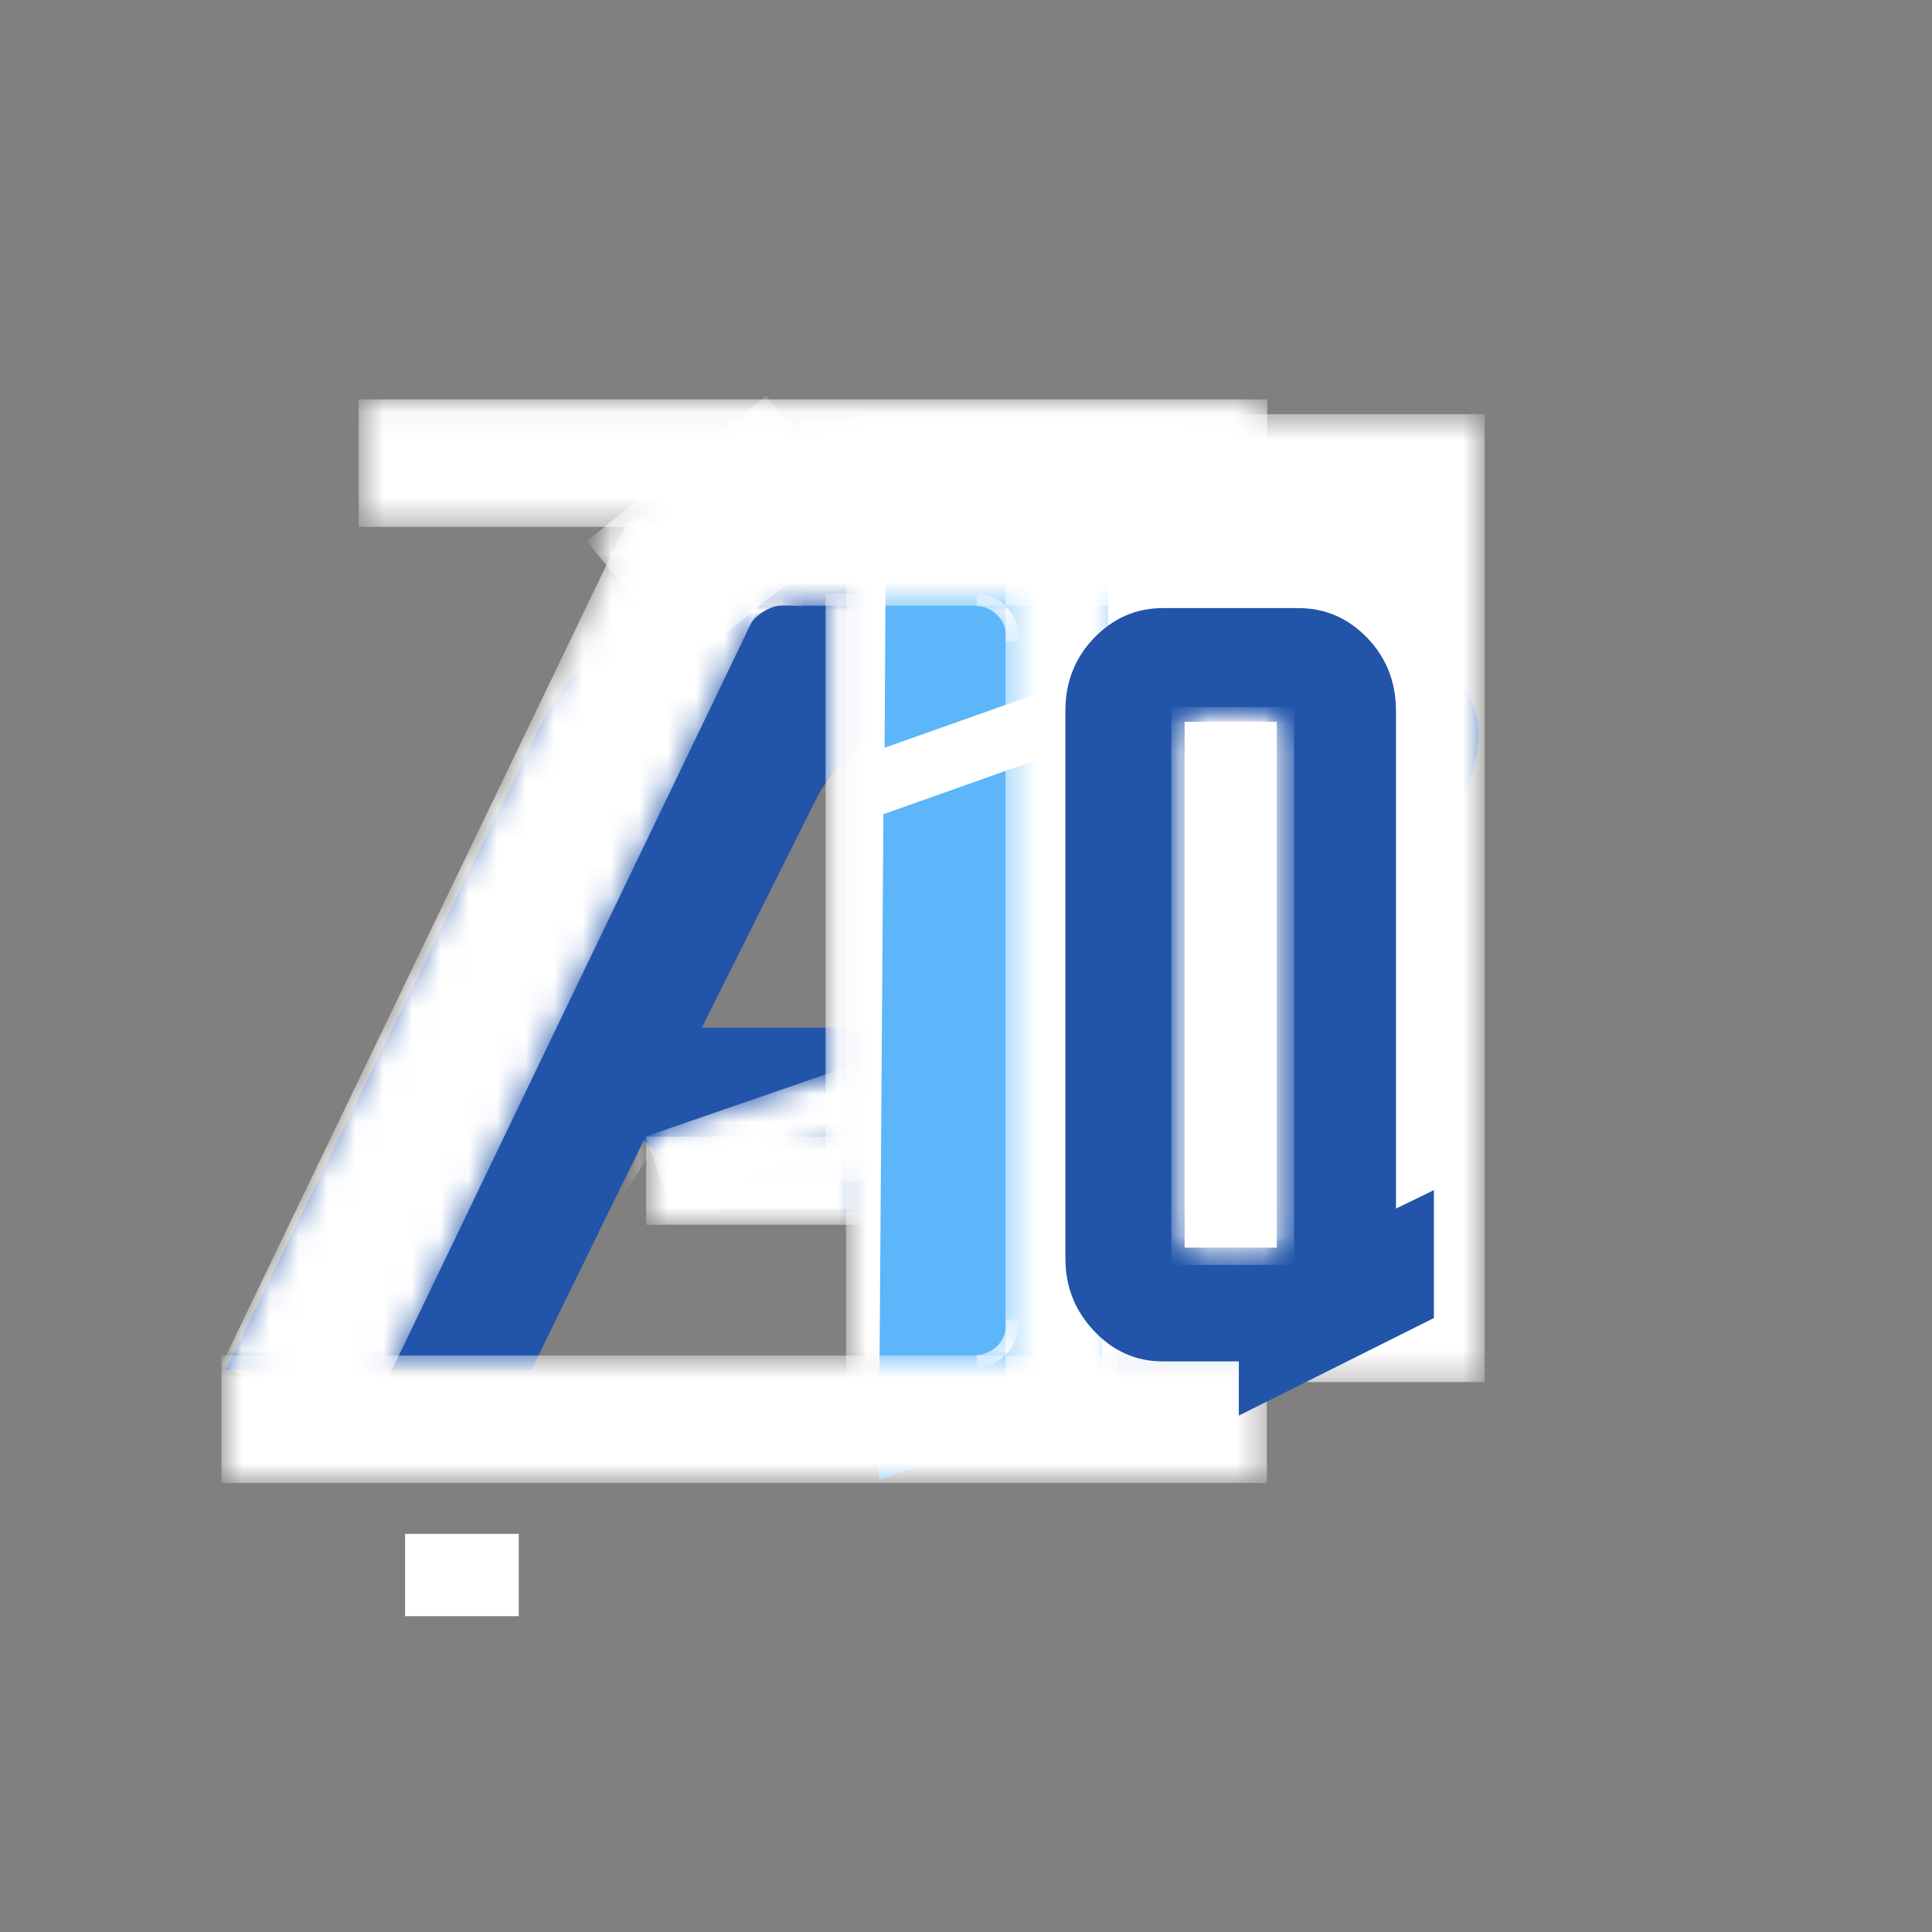 <svg width="68" height="68" viewBox="0 0 68 68" fill="none" xmlns="http://www.w3.org/2000/svg">
<rect x="0" y="0" width="68" height="68" fill="#808080" stroke="none"/>
<mask id="mask0_504_8089" style="mask-type:luminance" maskUnits="userSpaceOnUse" x="12" y="14" width="33" height="5">
<path d="M12.626 14.058H44.593V18.543H12.626V14.058Z" fill="white"/>
</mask>
<g mask="url(#mask0_504_8089)">
<path d="M12.626 14.058H44.602V18.543H12.626V14.058Z" fill="white"/>
</g>
<path d="M44.197 48.211H33.519L35.518 42.667H25.204L22.661 40.122L18.707 48.211H7.939L18.844 25.902C19.146 25.205 19.547 24.561 20.047 23.971C20.547 23.38 21.13 22.888 21.796 22.494L28.249 19.313C29.006 18.859 29.823 18.632 30.702 18.632H44.287C44.711 18.632 45.097 18.685 45.446 18.791C45.794 18.897 46.074 19.071 46.286 19.313L51.239 23.903C51.663 24.296 51.921 24.789 52.012 25.38C52.103 25.97 52.027 26.599 51.784 27.265L44.197 48.211ZM28.794 27.991L24.704 36.17H37.881L40.835 27.991C41.077 27.386 41.046 26.863 40.743 26.424C40.44 25.985 39.971 25.765 39.335 25.765H31.974C31.338 25.765 30.733 25.985 30.157 26.424C29.582 26.863 29.128 27.386 28.794 27.991Z" fill="#2255AA"/>
<mask id="mask1_504_8089" style="mask-type:luminance" maskUnits="userSpaceOnUse" x="29" y="14" width="24" height="35">
<path d="M29.776 14.577H52.254V48.683H29.776V14.577Z" fill="white"/>
</mask>
<g mask="url(#mask1_504_8089)">
<path d="M29.776 14.577H52.254V48.646H29.776V14.577Z" fill="white"/>
</g>
<path d="M31.093 28.657L38.949 25.873L38.784 49.303L30.928 52.088L31.093 28.657ZM31.173 19.745L39.029 16.961L38.991 23.535L31.135 26.318L31.173 19.745Z" fill="#5CB6F9"/>
<mask id="mask2_504_8089" style="mask-type:luminance" maskUnits="userSpaceOnUse" x="7" y="47" width="38" height="6">
<path d="M7.796 47.71H44.593V52.195H7.796V47.71Z" fill="white"/>
</mask>
<g mask="url(#mask2_504_8089)">
<path d="M7.796 47.71H44.59V52.195H7.796V47.71Z" fill="white"/>
</g>
<mask id="mask3_504_8089" style="mask-type:luminance" maskUnits="userSpaceOnUse" x="7" y="17" width="21" height="34">
<path d="M7.723 17.965H27.2V50.454H7.723V17.965Z" fill="white"/>
</mask>
<g mask="url(#mask3_504_8089)">
<mask id="mask4_504_8089" style="mask-type:luminance" maskUnits="userSpaceOnUse" x="7" y="18" width="21" height="33">
<path d="M7.796 48.047L22.236 18.033L27.172 20.408L12.733 50.422L7.796 48.047Z" fill="white"/>
</mask>
<g mask="url(#mask4_504_8089)">
<path d="M7.796 48.047L22.232 18.041L27.169 20.416L12.733 50.422L7.796 48.047Z" fill="white"/>
</g>
</g>
<mask id="mask5_504_8089" style="mask-type:luminance" maskUnits="userSpaceOnUse" x="35" y="14" width="5" height="38">
<path d="M35.388 14.577H39.339V51.374H35.388V14.577Z" fill="white"/>
</mask>
<g mask="url(#mask5_504_8089)">
<path d="M35.388 51.374V14.58H39.339V51.374H35.388Z" fill="white"/>
</g>
<mask id="mask6_504_8089" style="mask-type:luminance" maskUnits="userSpaceOnUse" x="20" y="13" width="11" height="11">
<path d="M20.652 13.852H30.558V23.422H20.652V13.852Z" fill="white"/>
</mask>
<g mask="url(#mask6_504_8089)">
<mask id="mask7_504_8089" style="mask-type:luminance" maskUnits="userSpaceOnUse" x="20" y="13" width="11" height="11">
<path d="M20.654 19.044L26.958 13.929L30.492 18.284L24.189 23.399L20.654 19.044Z" fill="white"/>
</mask>
<g mask="url(#mask7_504_8089)">
<path d="M20.654 19.044L26.966 13.922L30.5 18.278L24.189 23.399L20.654 19.044Z" fill="white"/>
</g>
</g>
<mask id="mask8_504_8089" style="mask-type:luminance" maskUnits="userSpaceOnUse" x="28" y="14" width="14" height="7">
<path d="M28.164 14.703H41.994V20.312H28.164V14.703Z" fill="white"/>
</mask>
<g mask="url(#mask8_504_8089)">
<path d="M28.164 14.703H41.989V20.312H28.164V14.703Z" fill="white"/>
</g>
<mask id="mask9_504_8089" style="mask-type:luminance" maskUnits="userSpaceOnUse" x="25" y="15" width="19" height="7">
<path d="M25.573 15.71H43.001V21.319H25.573V15.71Z" fill="white"/>
</mask>
<g mask="url(#mask9_504_8089)">
<path d="M25.573 15.71H42.991V21.319H25.573V15.71Z" fill="white"/>
</g>
<path d="M43.603 47.917H40.932C39.991 47.917 39.183 47.561 38.509 46.849C37.835 46.136 37.498 45.284 37.498 44.292V25.027C37.498 24.009 37.835 23.151 38.509 22.452C39.183 21.753 39.991 21.403 40.932 21.403H45.7C46.642 21.403 47.449 21.753 48.123 22.452C48.797 23.151 49.134 24.009 49.134 25.027V42.537L50.469 41.889V46.391L43.603 49.824V47.917ZM44.938 43.911V25.407H41.695V43.911H44.938Z" fill="#2255AA"/>
<mask id="mask10_504_8089" style="mask-type:luminance" maskUnits="userSpaceOnUse" x="22" y="40" width="9" height="4">
<path d="M22.742 40.007H30.492V43.108H22.742V40.007Z" fill="white"/>
</mask>
<g mask="url(#mask10_504_8089)">
<path d="M22.742 40.007H30.495V43.108H22.742V40.007Z" fill="white"/>
</g>
<mask id="mask11_504_8089" style="mask-type:luminance" maskUnits="userSpaceOnUse" x="22" y="37" width="9" height="6">
<path d="M22.667 37.442H30.978V42.395H22.667V37.442Z" fill="white"/>
</mask>
<g mask="url(#mask11_504_8089)">
<mask id="mask12_504_8089" style="mask-type:luminance" maskUnits="userSpaceOnUse" x="22" y="37" width="9" height="6">
<path d="M22.735 39.998L30.088 37.46L30.907 39.832L23.553 42.37L22.735 39.998Z" fill="white"/>
</mask>
<g mask="url(#mask12_504_8089)">
<path d="M22.735 39.998L30.092 37.459L30.911 39.831L23.553 42.37L22.735 39.998Z" fill="white"/>
</g>
</g>
<mask id="mask13_504_8089" style="mask-type:luminance" maskUnits="userSpaceOnUse" x="21" y="39" width="3" height="4">
<path d="M21.575 39.96H23.17V42.563H21.575V39.96Z" fill="white"/>
</mask>
<g mask="url(#mask13_504_8089)">
<mask id="mask14_504_8089" style="mask-type:luminance" maskUnits="userSpaceOnUse" x="21" y="39" width="3" height="4">
<path d="M21.979 42.701L21.523 42.488L22.692 39.977L23.149 40.19L21.979 42.701Z" fill="white"/>
</mask>
<g mask="url(#mask14_504_8089)">
<mask id="mask15_504_8089" style="mask-type:luminance" maskUnits="userSpaceOnUse" x="21" y="39" width="3" height="4">
<path d="M22.721 39.985L23.177 40.198L22.008 42.709L21.551 42.496L22.721 39.985Z" fill="white"/>
</mask>
<g mask="url(#mask15_504_8089)">
<path d="M21.623 42.532C21.623 42.532 21.623 42.532 21.624 42.532C21.629 42.535 21.636 42.533 21.64 42.528L23.143 40.2C23.145 40.197 23.145 40.194 23.144 40.19C23.143 40.187 23.141 40.184 23.138 40.182L22.731 39.993C22.728 39.991 22.725 39.991 22.721 39.993C22.718 39.994 22.716 39.996 22.715 39.999L21.617 42.516C21.615 42.522 21.617 42.529 21.623 42.532Z" fill="white"/>
</g>
</g>
</g>
<mask id="mask16_504_8089" style="mask-type:luminance" maskUnits="userSpaceOnUse" x="34" y="20" width="2" height="3">
<path d="M34.367 20.895H35.815V22.583H34.367V20.895Z" fill="white"/>
</mask>
<g mask="url(#mask16_504_8089)">
<path d="M35.844 22.399C35.844 22.457 35.841 22.516 35.835 22.574L35.395 22.575C35.404 22.517 35.409 22.458 35.409 22.399C35.409 21.819 34.948 21.347 34.372 21.33L34.367 20.895C35.186 20.909 35.844 21.577 35.844 22.399Z" fill="white"/>
</g>
<mask id="mask17_504_8089" style="mask-type:luminance" maskUnits="userSpaceOnUse" x="25" y="20" width="4" height="3">
<path d="M25.521 20.652H28.375V22.499H25.521V20.652Z" fill="white"/>
</mask>
<g mask="url(#mask17_504_8089)">
<mask id="mask18_504_8089" style="mask-type:luminance" maskUnits="userSpaceOnUse" x="25" y="20" width="4" height="3">
<path d="M25.575 22.327L26.035 20.237L28.372 20.752L27.911 22.842L25.575 22.327Z" fill="white"/>
</mask>
<g mask="url(#mask18_504_8089)">
<mask id="mask19_504_8089" style="mask-type:luminance" maskUnits="userSpaceOnUse" x="25" y="20" width="4" height="3">
<path d="M25.575 22.327L26.035 20.237L28.372 20.752L27.911 22.842L25.575 22.327Z" fill="white"/>
</mask>
<g mask="url(#mask19_504_8089)">
<path d="M28.142 20.72C28.224 20.738 28.305 20.76 28.385 20.788L28.25 21.405C28.172 21.374 28.09 21.349 28.007 21.331C27.194 21.151 26.389 21.653 26.188 22.456L25.575 22.328C25.848 21.184 26.989 20.465 28.142 20.72Z" fill="white"/>
</g>
</g>
</g>
<mask id="mask20_504_8089" style="mask-type:luminance" maskUnits="userSpaceOnUse" x="27" y="21" width="2" height="2">
<path d="M27.606 21.319H28.923V22.174H27.606V21.319Z" fill="white"/>
</mask>
<g mask="url(#mask20_504_8089)">
<path d="M27.606 21.319H28.922V22.174H27.606V21.319Z" fill="#2255AA"/>
</g>
<mask id="mask21_504_8089" style="mask-type:luminance" maskUnits="userSpaceOnUse" x="29" y="20" width="2" height="22">
<path d="M29.057 20.895H30.906V41.557H29.057V20.895Z" fill="white"/>
</mask>
<g mask="url(#mask21_504_8089)">
<path d="M30.906 20.895V41.559H29.057V20.895H30.906Z" fill="white"/>
</g>
<mask id="mask22_504_8089" style="mask-type:luminance" maskUnits="userSpaceOnUse" x="34" y="46" width="2" height="3">
<path d="M34.367 46.444H35.815V48.125H34.367V46.444Z" fill="white"/>
</mask>
<g mask="url(#mask22_504_8089)">
<path d="M35.844 46.62C35.844 46.562 35.841 46.503 35.835 46.445L35.395 46.444C35.404 46.502 35.409 46.561 35.409 46.62C35.409 47.2 34.948 47.672 34.372 47.689L34.367 48.124C35.186 48.11 35.844 47.442 35.844 46.62Z" fill="white"/>
</g>
<mask id="mask23_504_8089" style="mask-type:luminance" maskUnits="userSpaceOnUse" x="41" y="24" width="5" height="21">
<path d="M41.228 24.884H45.547V44.538H41.228V24.884Z" fill="white"/>
</mask>
<g mask="url(#mask23_504_8089)">
<mask id="mask24_504_8089" style="mask-type:luminance" maskUnits="userSpaceOnUse" x="41" y="24" width="5" height="21">
<path d="M45.547 26.269V43.137C45.547 43.504 45.401 43.857 45.141 44.116C44.882 44.376 44.529 44.522 44.162 44.522H42.613C42.246 44.522 41.894 44.376 41.634 44.116C41.374 43.857 41.228 43.504 41.228 43.137V26.269C41.228 25.902 41.374 25.549 41.634 25.29C41.894 25.03 42.246 24.884 42.613 24.884H44.162C44.529 24.884 44.882 25.03 45.141 25.29C45.401 25.549 45.547 25.902 45.547 26.269Z" fill="white"/>
</mask>
<g mask="url(#mask24_504_8089)">
<path d="M45.547 24.884V44.521H41.228V24.884H45.547Z" fill="white"/>
</g>
</g>
<path d="M16.258 53.987V56.884" stroke="white" stroke-width="4"/>
</svg>
